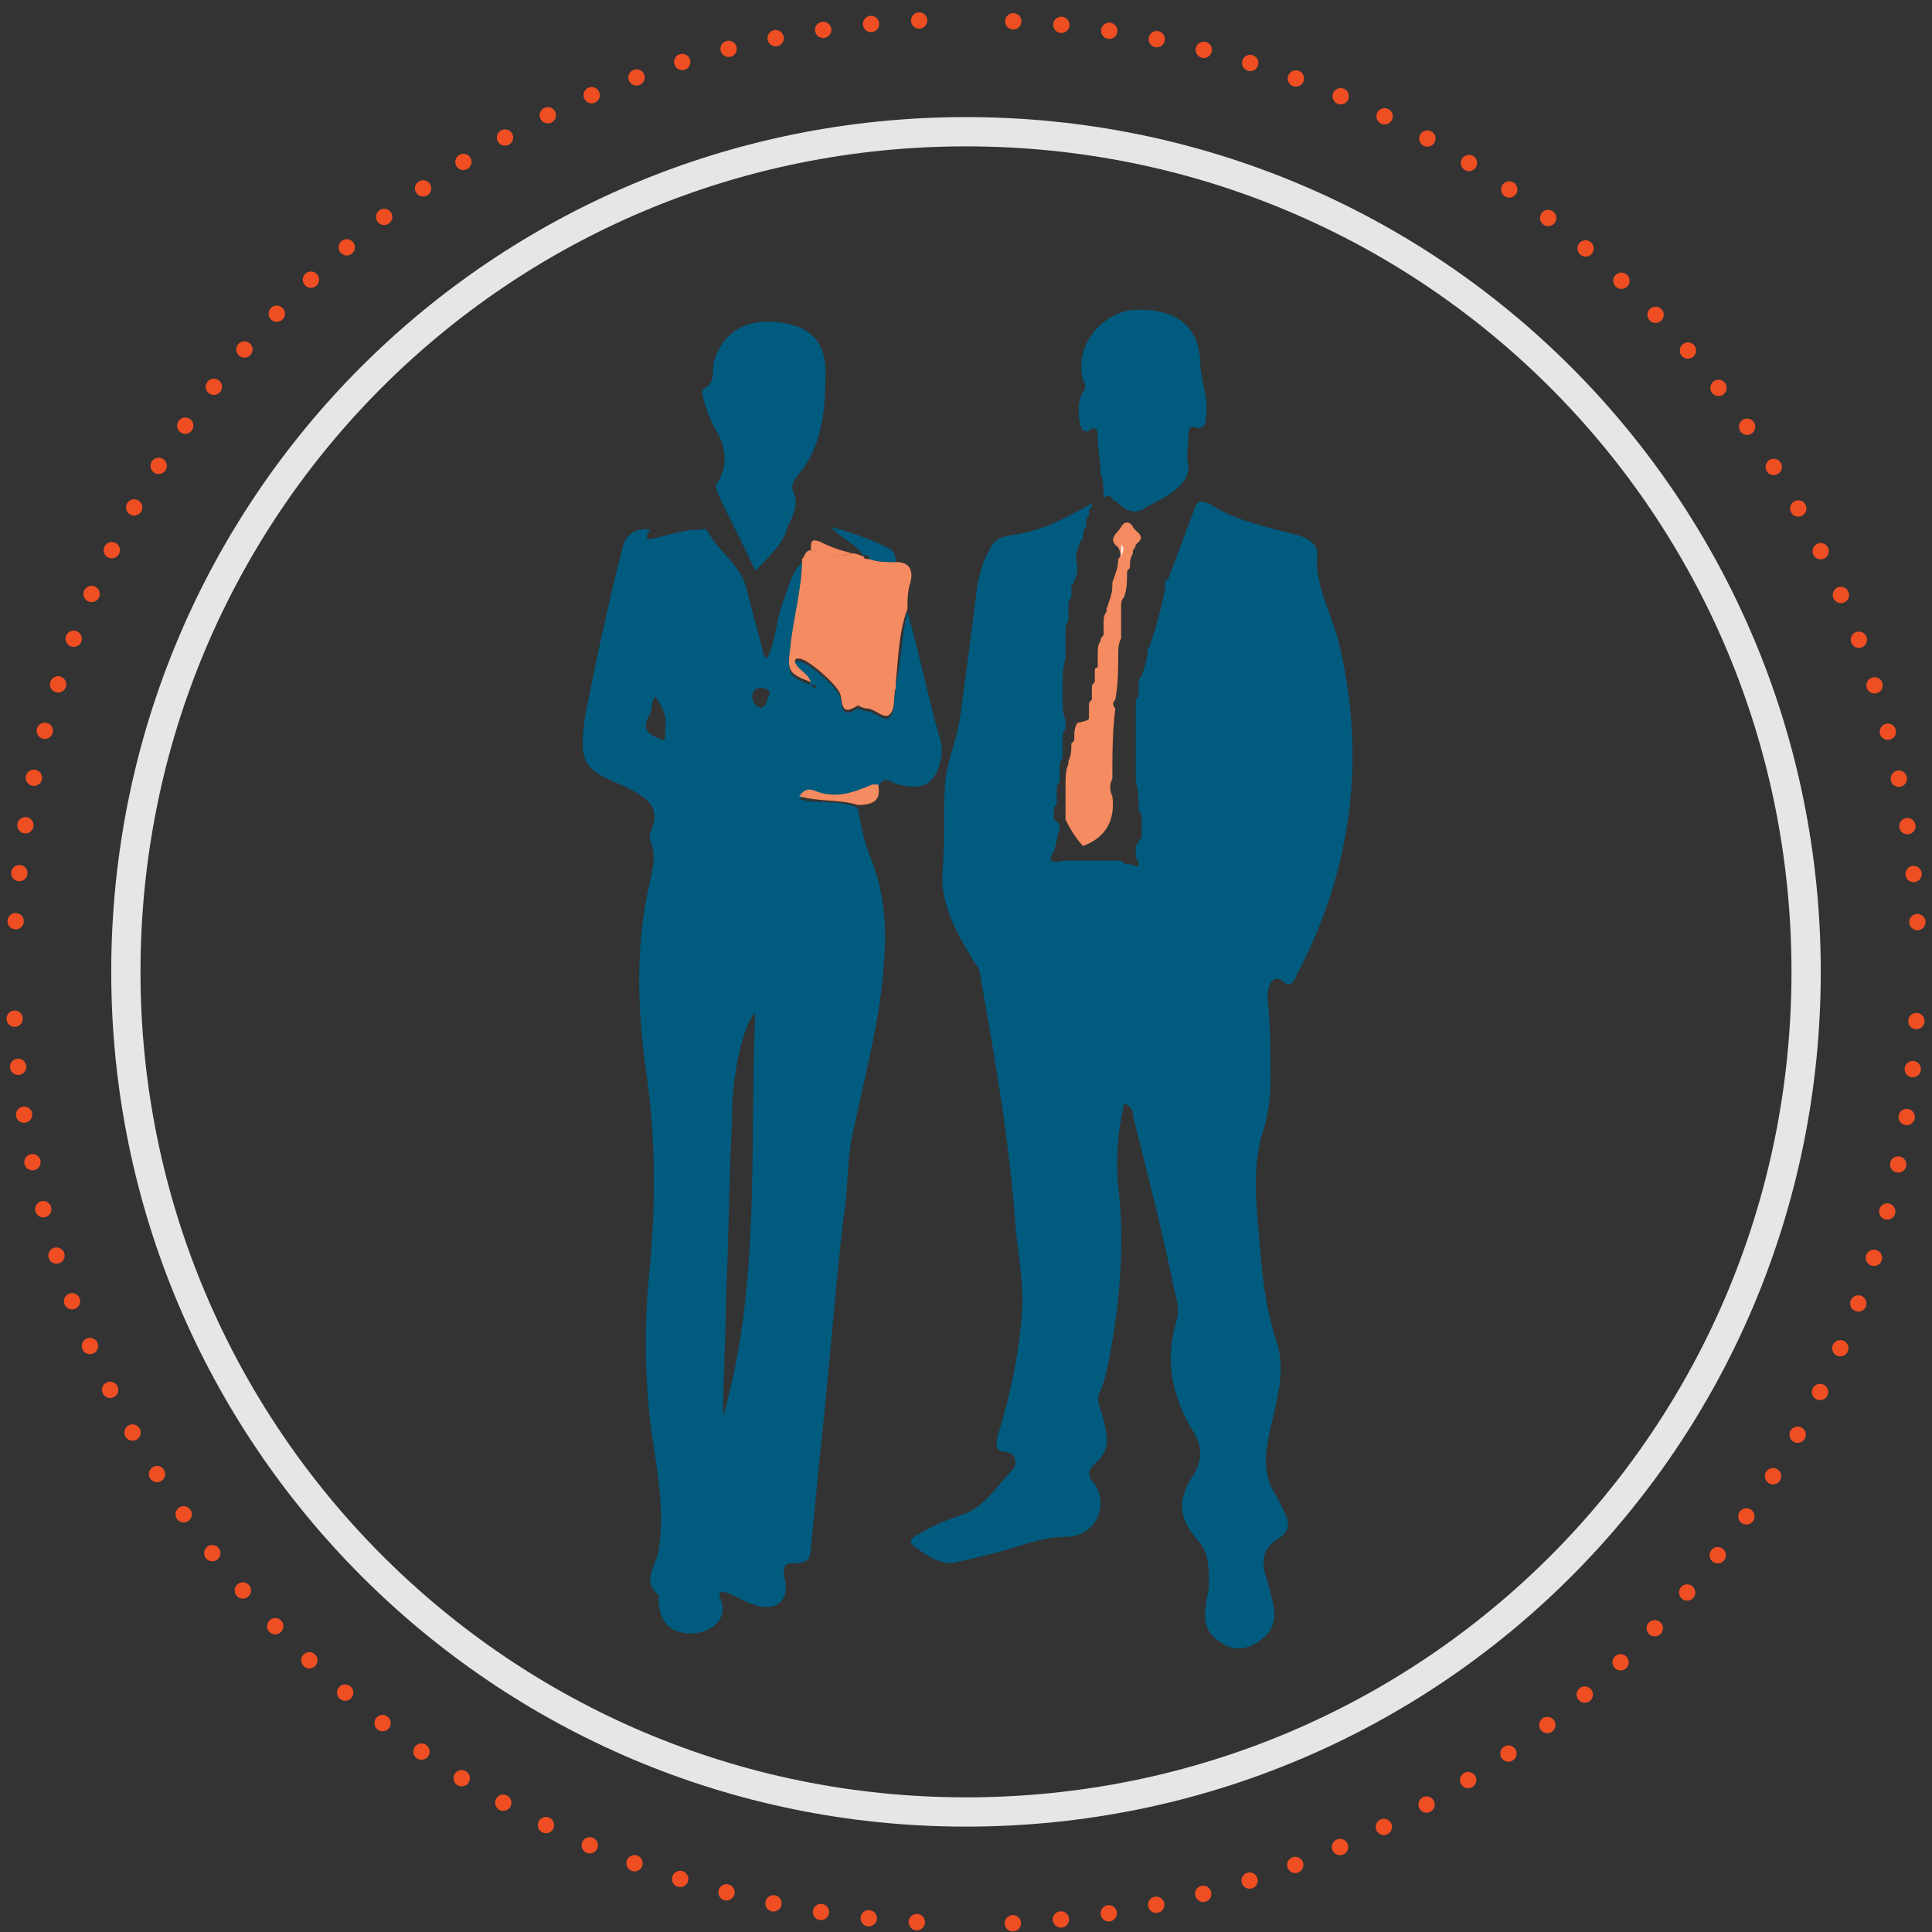 <?xml version="1.0" encoding="utf-8"?>
<!-- Generator: Adobe Illustrator 22.0.1, SVG Export Plug-In . SVG Version: 6.00 Build 0)  -->
<svg version="1.1" id="Layer_1" xmlns="http://www.w3.org/2000/svg" xmlns:xlink="http://www.w3.org/1999/xlink" x="0px" y="0px"
	 viewBox="0 0 66 66" style="enable-background:new 0 0 66 66;" xml:space="preserve">
<rect x="0" y="0" width="66" height="66" fill="#333333" stroke="none"/>
<style type="text/css">
	.st0{fill:none;stroke:#EF4E23;stroke-width:0.557;stroke-linecap:round;stroke-linejoin:round;stroke-dasharray:0,1.648;}
	.st1{fill:none;stroke:#E6E6E6;}
	.st2{fill:none;stroke:#EF4E23;stroke-width:0.5;}
	.st3{fill:#005B7F;}
	.st4{fill:#F58B60;}
	.st5{fill:#F1F1F1;}
	
	
#line
	{ animation-fill-mode: forwards; 	
	animation-iteration-count: 1; 
	animation-name: draw; 
	animation-timing-function: linear; 
	animation-duration: 2s;
	stroke-dasharray: 200;
	stroke-dashoffset: 200;  
	animation-delay: 0.5s;
	}

	
	
	@keyframes draw {
  to {
    stroke-dashoffset: 0;
  }
}
	
	
	@-webkit-keyframes move2 {
	0% {transform: scale(0);}
	100% {transform: scale(1);}
	}
	#icon_in{-webkit-animation: move2 2s linear; transform-origin: 33px 33px;}
	
	
	
</style>
<g id="circle">
	<path class="st0" d="M34.6,65.7C51.6,64.8,65.1,51,65.5,34"/>
	<path class="st0" d="M65.5,31.5C64.6,14.6,50.9,1.1,33.8,0.7"/>
	<path class="st0" d="M31.4,0.7C14.4,1.5,0.9,15.3,0.5,32.4"/>
	<path class="st0" d="M0.5,34.8c0.8,16.9,14.6,30.4,31.7,30.9"/>
</g>
<path  class="st1" d="M33,61.9c15.9,0,28.7-12.8,28.7-28.7C61.7,17.3,48.9,4.5,33,4.5S4.3,17.3,4.3,33.2
	C4.3,49,17.1,61.9,33,61.9z"/>
<path id="line" class="st2" d="M33,4.5C17.1,4.5,4.3,17.3,4.3,33.2C4.3,49,17.1,61.9,33,61.9S61.7,49,61.7,33.2
	C61.7,17.3,48.9,4.5,33,4.5z"/>
<g id="icon_in">
	<path class="st3" d="M36.2,28.3c-0.1,0.3-0.1,0.5-0.2,0.8c-0.1,0.1-0.1,0.2-0.1,0.3c0.2,0.1,0.3,0,0.5,0h1.8c0.1,0,0.1,0,0.2,0.1
		c0.2,0,0.4,0.1,0.5,0.1c0,0,0,0,0,0c0,0,0,0,0,0c0-0.1,0-0.2-0.1-0.3c0-0.1,0-0.3,0-0.4L39,28.6c0-0.2,0-0.4,0-0.6
		c0-0.1,0-0.2-0.1-0.3c0-0.3,0-0.7-0.1-1c0-0.7,0-1.4,0-2.1c0-0.2,0-0.5,0-0.7c0.1-0.1,0.1-0.2,0.1-0.3c0-0.1,0-0.2,0-0.3
		c0-0.1,0-0.1,0.1-0.2c0.1-0.3,0.2-0.6,0.2-0.9c0-0.1,0.1-0.1,0.1-0.2c0.2-0.6,0.4-1.3,0.5-1.9c0,0,0-0.1,0-0.1c0-0.1,0-0.2,0.1-0.2
		l0,0l0,0c0.3-0.8,0.6-1.6,0.9-2.4c0.1-0.3,0.2-0.3,0.5-0.2c0.9,0.6,2,0.8,3.1,1.1c0.3,0.1,0.6,0.3,0.6,0.6c-0.1,1,0.4,1.9,0.7,2.9
		c1,4,0.5,7.9-1.4,11.5c-0.1,0.2-0.2,0.5-0.5,0.2c-0.3-0.2-0.5,0.1-0.5,0.6c0.1,0.9,0.1,1.9,0.1,2.8c0,0.7-0.1,1.3-0.3,1.9
		c-0.3,1.1-0.2,2.2-0.1,3.3c0.1,1.3,0.2,2.5,0.6,3.7c0.4,1.2-0.1,2.3-0.3,3.5c-0.1,0.6-0.1,1.2,0.3,1.8c0.1,0.2,0.2,0.4,0.3,0.6
		c0.2,0.4,0.1,0.7-0.3,0.9c-0.4,0.3-0.5,0.6-0.4,1.1c0.1,0.3,0.2,0.7,0.3,1.1c0.1,0.5,0,0.9-0.4,1.2c-0.5,0.4-1,0.4-1.4,0.1
		c-0.5-0.3-0.6-0.7-0.5-1.3c0-0.2,0.1-0.4,0.1-0.7c0-0.5,0-1.1-0.4-1.5c-0.6-0.7-0.7-1.3-0.2-2.1c0.4-0.6,0.4-1.1,0-1.7
		c-0.7-1.2-0.9-2.4-0.5-3.7c0.1-0.4,0-0.7-0.1-1.1c-0.4-2-0.9-3.9-1.4-5.9c0-0.1,0-0.3-0.3-0.4c-0.2,0.9-0.3,1.9-0.2,2.8
		c0.2,1.8,0.1,3.5-0.2,5.3c-0.1,0.6-0.2,1.2-0.4,1.7c-0.2,0.3,0,0.6,0.1,1c0.1,0.5,0.3,1-0.3,1.5c-0.2,0.2-0.3,0.4,0,0.7
		c0.5,0.8,0,1.8-1,1.8c-0.9,0-1.7,0.4-2.6,0.6c-0.4,0.1-0.8,0.2-1.3,0.3c-0.5,0-0.9-0.3-1.3-0.6c-0.2-0.2,0-0.3,0.2-0.4
		c0.5-0.3,1-0.5,1.6-0.7c0.7-0.3,1.1-1,1.6-1.5c0.1-0.1,0.2-0.5-0.2-0.6c-0.4,0-0.4-0.2-0.3-0.6c0.4-1.3,0.7-2.7,0.8-4
		c0.1-1-0.1-2-0.2-3c-0.2-2.9-0.7-5.8-1.2-8.6c0-0.2-0.1-0.4-0.2-0.5c-0.6-1-1.2-2-1.1-3.2c0.1-1,0-2,0.1-3.1
		c0.1-0.7,0.4-1.4,0.5-2.1c0.2-1.5,0.4-3,0.6-4.6c0.1-0.4,0.2-0.8,0.4-1.1c0.1-0.3,0.3-0.4,0.6-0.5c1.1-0.1,2-0.6,2.9-1.1
		c0,0,0,0.1,0,0.1c-0.1,0.1-0.1,0.1-0.1,0.2c0,0,0,0,0,0.1c-0.1,0.1-0.1,0.2-0.1,0.3c0,0,0,0.1,0,0.1c-0.1,0.1-0.1,0.2-0.1,0.3
		c0,0.1,0,0.1-0.1,0.2c-0.1,0.3-0.2,0.5-0.1,0.8c0,0,0,0.1,0,0.1c0,0.1,0,0.3-0.1,0.4c0,0.1,0,0.1-0.1,0.2c0,0.1,0,0.3,0,0.4
		c-0.1,0.1-0.1,0.2-0.1,0.3c0,0.2,0,0.3,0,0.5c-0.1,0.1-0.1,0.3-0.1,0.4c0,0.3,0,0.6,0,0.9c-0.1,0.3-0.1,0.6-0.1,0.9
		c0,0.1,0,0.3,0,0.4c0,0.3,0,0.6,0.1,0.8c0,0.1,0,0.2,0,0.3c-0.1,0.1-0.1,0.2-0.1,0.3c0,0.2,0,0.5,0,0.7c-0.1,0.1-0.1,0.2-0.1,0.3
		c0,0.2,0,0.3,0,0.5c-0.1,0.1-0.1,0.2-0.1,0.3c0,0.1,0,0.3,0,0.4c0,0.1,0,0.1-0.1,0.2c0,0.1,0,0.3,0,0.4
		C36.2,28.1,36.2,28.2,36.2,28.3"/>
	<path class="st3" d="M37.6,16.2c0-0.4-0.1-0.9-0.1-1.3c0-0.1,0-0.4-0.3-0.2c-0.1,0.1-0.1,0-0.2,0c-0.2-0.2-0.2-1.1,0-1.3
		c0.1-0.1,0.1-0.3,0-0.4c-0.3-1.1,0.5-2.2,1.6-2.4c1.1-0.1,2.3,0.2,2.4,1.7c0,0.7,0.3,1.3,0.2,1.9c0,0.2,0,0.5-0.4,0.4
		c-0.2-0.1-0.2,0.2-0.2,0.3c0,0.3-0.1,0.7,0,1c0,0.3-0.1,0.5-0.3,0.7c-0.3,0.3-0.7,0.5-1.1,0.7c-0.4,0.3-0.7,0.2-1.1-0.2
		C38,17.2,38,16.8,37.7,17c0,0,0,0,0,0c0,0,0-0.1,0-0.1C37.7,16.7,37.7,16.4,37.6,16.2"/>
	<path class="st4" d="M37.2,24.5c0-0.1,0-0.3,0-0.4c0-0.1,0-0.1,0.1-0.2c0-0.1,0-0.3,0-0.4c0-0.1,0-0.1,0.1-0.2c0-0.1,0-0.3,0-0.4
		c0,0,0-0.1,0.1-0.1c0-0.1,0-0.3,0-0.4c0,0,0-0.1,0-0.1c0-0.1,0-0.3,0.1-0.4c0-0.1,0-0.1,0.1-0.2c0-0.1,0-0.2,0-0.3c0,0,0-0.1,0-0.1
		c0-0.1,0-0.3,0.1-0.4c0,0,0-0.1,0-0.1c0.1-0.3,0.2-0.5,0.2-0.8c0,0,0-0.1,0-0.1c0.1-0.3,0.2-0.5,0.2-0.8c0.1-0.1,0.1-0.2,0-0.4
		c-0.4-0.3,0-0.5,0.1-0.7c0.1-0.2,0.3-0.2,0.4,0c0.1,0.2,0.5,0.3,0.1,0.6c0,0,0,0.1-0.1,0.2c0,0,0,0.1,0,0.1
		c-0.1,0.2-0.1,0.3-0.1,0.5c-0.1,0.1-0.1,0.1-0.1,0.2c0,0.3,0,0.5-0.1,0.8c-0.1,0.1-0.1,0.2-0.1,0.3c0,0.4,0,0.7,0,1.1
		c-0.1,0.2-0.1,0.4-0.1,0.5c0,0.5,0,1.1-0.1,1.6c-0.1,0.1-0.1,0.2,0,0.3c-0.1,0.8-0.1,1.6-0.1,2.4c-0.1,0.2-0.1,0.4,0,0.6
		c0.1,0.8-0.2,1.4-1,1.7c-0.2-0.2-0.4-0.5-0.6-0.9c0,0,0-0.1,0-0.1c0-0.3,0-0.6,0-0.9c0-0.1,0-0.1,0-0.2c0-0.2,0-0.5,0.1-0.7
		c0,0,0-0.1,0-0.1c0.1-0.2,0.1-0.4,0.1-0.6c0.1-0.1,0.1-0.1,0.1-0.2c0-0.2,0-0.3,0.1-0.5C37.2,24.6,37.2,24.6,37.2,24.5"/>
	<path class="st5" d="M38.3,18.6c0.1,0.1,0.1,0.2,0,0.4C38.3,18.8,38.3,18.7,38.3,18.6"/>
	<path class="st3" d="M26.3,23.7c0-0.1-0.1-0.2-0.3-0.2c-0.2,0-0.3,0.1-0.3,0.3c0,0.2,0.1,0.3,0.3,0.4
		C26.2,24.1,26.2,23.9,26.3,23.7 M22.7,25.3c0.1-0.9,0-1-0.3-1.5c-0.2,0.2-0.1,0.4-0.2,0.6C21.9,24.9,22.1,25.1,22.7,25.3
		 M24.7,48.4c1.3-4.5,0.9-9.2,1.1-13.8c-0.2,0.2-0.3,0.5-0.4,0.8c-0.3,1-0.4,2-0.4,3c-0.1,2-0.1,3.9-0.2,5.9
		C24.8,45.7,24.7,47.1,24.7,48.4 M22.2,18.1c0,0.1-0.1,0.1-0.1,0.2c0,0.2,0.1,0.1,0.2,0.1c0.5-0.1,1-0.3,1.5-0.3
		c0.2,0,0.3-0.1,0.4,0.1c0.4,0.7,1.1,1.1,1.3,1.9c0.2,0.8,0.4,1.5,0.6,2.3c0,0,0,0,0.1,0.1c0.3-0.6,0.3-1.2,0.5-1.8
		c0.2-0.5,0.3-1.1,0.7-1.5c0,1-0.2,2-0.4,3c-0.1,0.8-0.1,0.9,0.7,1.2c0.1,0.1,0.1,0.1,0.2,0.1c0,0,0,0,0,0c0,0,0,0,0,0
		c0-0.1-0.1-0.1-0.2-0.1c-0.1-0.3-0.4-0.4-0.5-0.6c0-0.1-0.1-0.1,0-0.2c0,0,0.1,0,0.1,0c0.3,0,1.3,0.9,1.4,1.2
		c0.1,0.3,0,0.8,0.6,0.4c0.1,0,0.2,0.1,0.3,0.1c0.3,0,0.6,0.4,0.8,0.2c0.2-0.2,0.1-0.6,0.2-0.9c0-0.1,0-0.1,0-0.2
		c0.2-0.8,0.2-1.7,0.4-2.5c0.4,1.4,0.7,2.9,1.1,4.3c0.1,0.3,0.1,0.6,0,0.9c-0.2,0.7-0.6,0.9-1.4,0.7c-0.2,0-0.5-0.4-0.7,0.1
		c-0.1,0-0.2,0-0.2,0c-0.6,0.3-1.3,0.5-2,0.2c-0.2-0.1-0.3,0.1-0.5,0.2c0.7,0.2,1.4,0,2,0.3c0.1,0.5,0.2,1.1,0.4,1.6
		c0.5,1.2,0.6,2.4,0.5,3.6c-0.1,1.9-0.6,3.7-1,5.6c-0.3,1.1-0.2,2.2-0.4,3.3c-0.3,2.7-0.5,5.4-0.8,8.1c-0.1,1-0.2,2.1-0.3,3.1
		c0,0.4-0.2,0.5-0.5,0.5c-0.3,0-0.5,0-0.4,0.5c0.2,0.8-0.3,1.2-1.1,0.9c-0.3-0.1-0.6-0.3-0.9-0.4c-0.1,0-0.3-0.1-0.2,0.2
		c0.3,0.6-0.2,1.2-1,1.2c-0.8,0-1.1-0.5-1.1-1.2c0,0,0-0.1,0-0.1c-0.6-0.5-0.1-1,0-1.5c0.2-1.3,0-2.5-0.2-3.8c-0.3-2-0.3-4-0.1-5.9
		c0.2-2.2,0.2-4.3-0.1-6.5c-0.3-2.1-0.4-4.1,0-6.2c0.1-0.6,0.4-1.3,0.1-1.9c0-0.1,0-0.1,0-0.2c0.4-0.9,0-1.2-0.8-1.6
		c-1.3-0.6-1.7-0.6-1.4-2.5c0.4-2,0.8-3.9,1.3-5.8C21.4,18.3,21.7,18,22.2,18.1C22.2,18,22.2,18,22.2,18.1"/>
	<path class="st3" d="M25.8,19.5c-0.4-0.9-0.9-1.8-1.3-2.7c0-0.1-0.1-0.2,0-0.3c0.4-0.6,0.3-1.3-0.1-1.9c-0.2-0.4-0.3-0.7-0.4-1.1
		c0-0.1,0-0.2,0-0.2c0.5-0.2,0.3-0.7,0.4-1c0.3-0.9,1-1.4,2.1-1.3c1.1,0.1,1.7,0.6,1.7,1.7c0,1.3-0.1,2.6-1,3.6
		c-0.1,0.2-0.2,0.3-0.1,0.5c0.2,0.4,0,0.8-0.2,1.2C26.8,18.5,26.3,19,25.8,19.5"/>
	<path class="st4" d="M27.7,23.3c-0.8-0.3-0.8-0.4-0.7-1.2c0.1-1,0.4-2,0.4-3c0.1-0.1,0.1-0.3,0.3-0.3c0.5,0.1,0.9,0.3,1.4,0.1
		c0.2,0,0.3,0.1,0.4,0.1l0,0c0,0.1,0.1,0.1,0.2,0.1c0.3,0.1,0.6,0.1,0.9,0.1c0.5,0,0.6,0.3,0.5,0.7C31,20.2,31,20.5,31,20.8
		c-0.3,0.8-0.3,1.6-0.4,2.5c0,0,0,0.1,0,0.2c-0.1,0.3,0,0.7-0.2,0.9c-0.2,0.2-0.5-0.2-0.8-0.2c-0.1,0-0.3-0.1-0.3-0.1
		c-0.6,0.4-0.5-0.1-0.6-0.4c-0.1-0.3-1.1-1.2-1.4-1.2c0,0-0.1,0-0.1,0c-0.1,0.1,0,0.2,0,0.2C27.3,22.9,27.6,23,27.7,23.3
		C27.7,23.3,27.7,23.3,27.7,23.3"/>
	<path class="st3" d="M30.6,19.2c-0.3,0-0.6,0-0.9-0.1c0-0.1-0.1-0.2-0.2-0.1l0,0c-0.2-0.4-0.8-0.6-1.1-1c0.7,0.2,1.3,0.4,1.9,0.7
		C30.6,18.8,30.6,19.1,30.6,19.2"/>
	<path class="st4" d="M29.3,27.5c-0.6-0.2-1.3-0.1-2-0.3c0.1-0.1,0.2-0.3,0.5-0.2c0.7,0.3,1.3,0.1,2-0.2c0.1,0,0.2,0,0.2,0
		C30.1,27.3,29.9,27.5,29.3,27.5"/>
	<path class="st4" d="M29.1,18.9c-0.5,0.2-1,0-1.4-0.1c0-0.3,0-0.4,0.3-0.3C28.4,18.7,28.7,18.8,29.1,18.9"/>
</g>
</svg>
